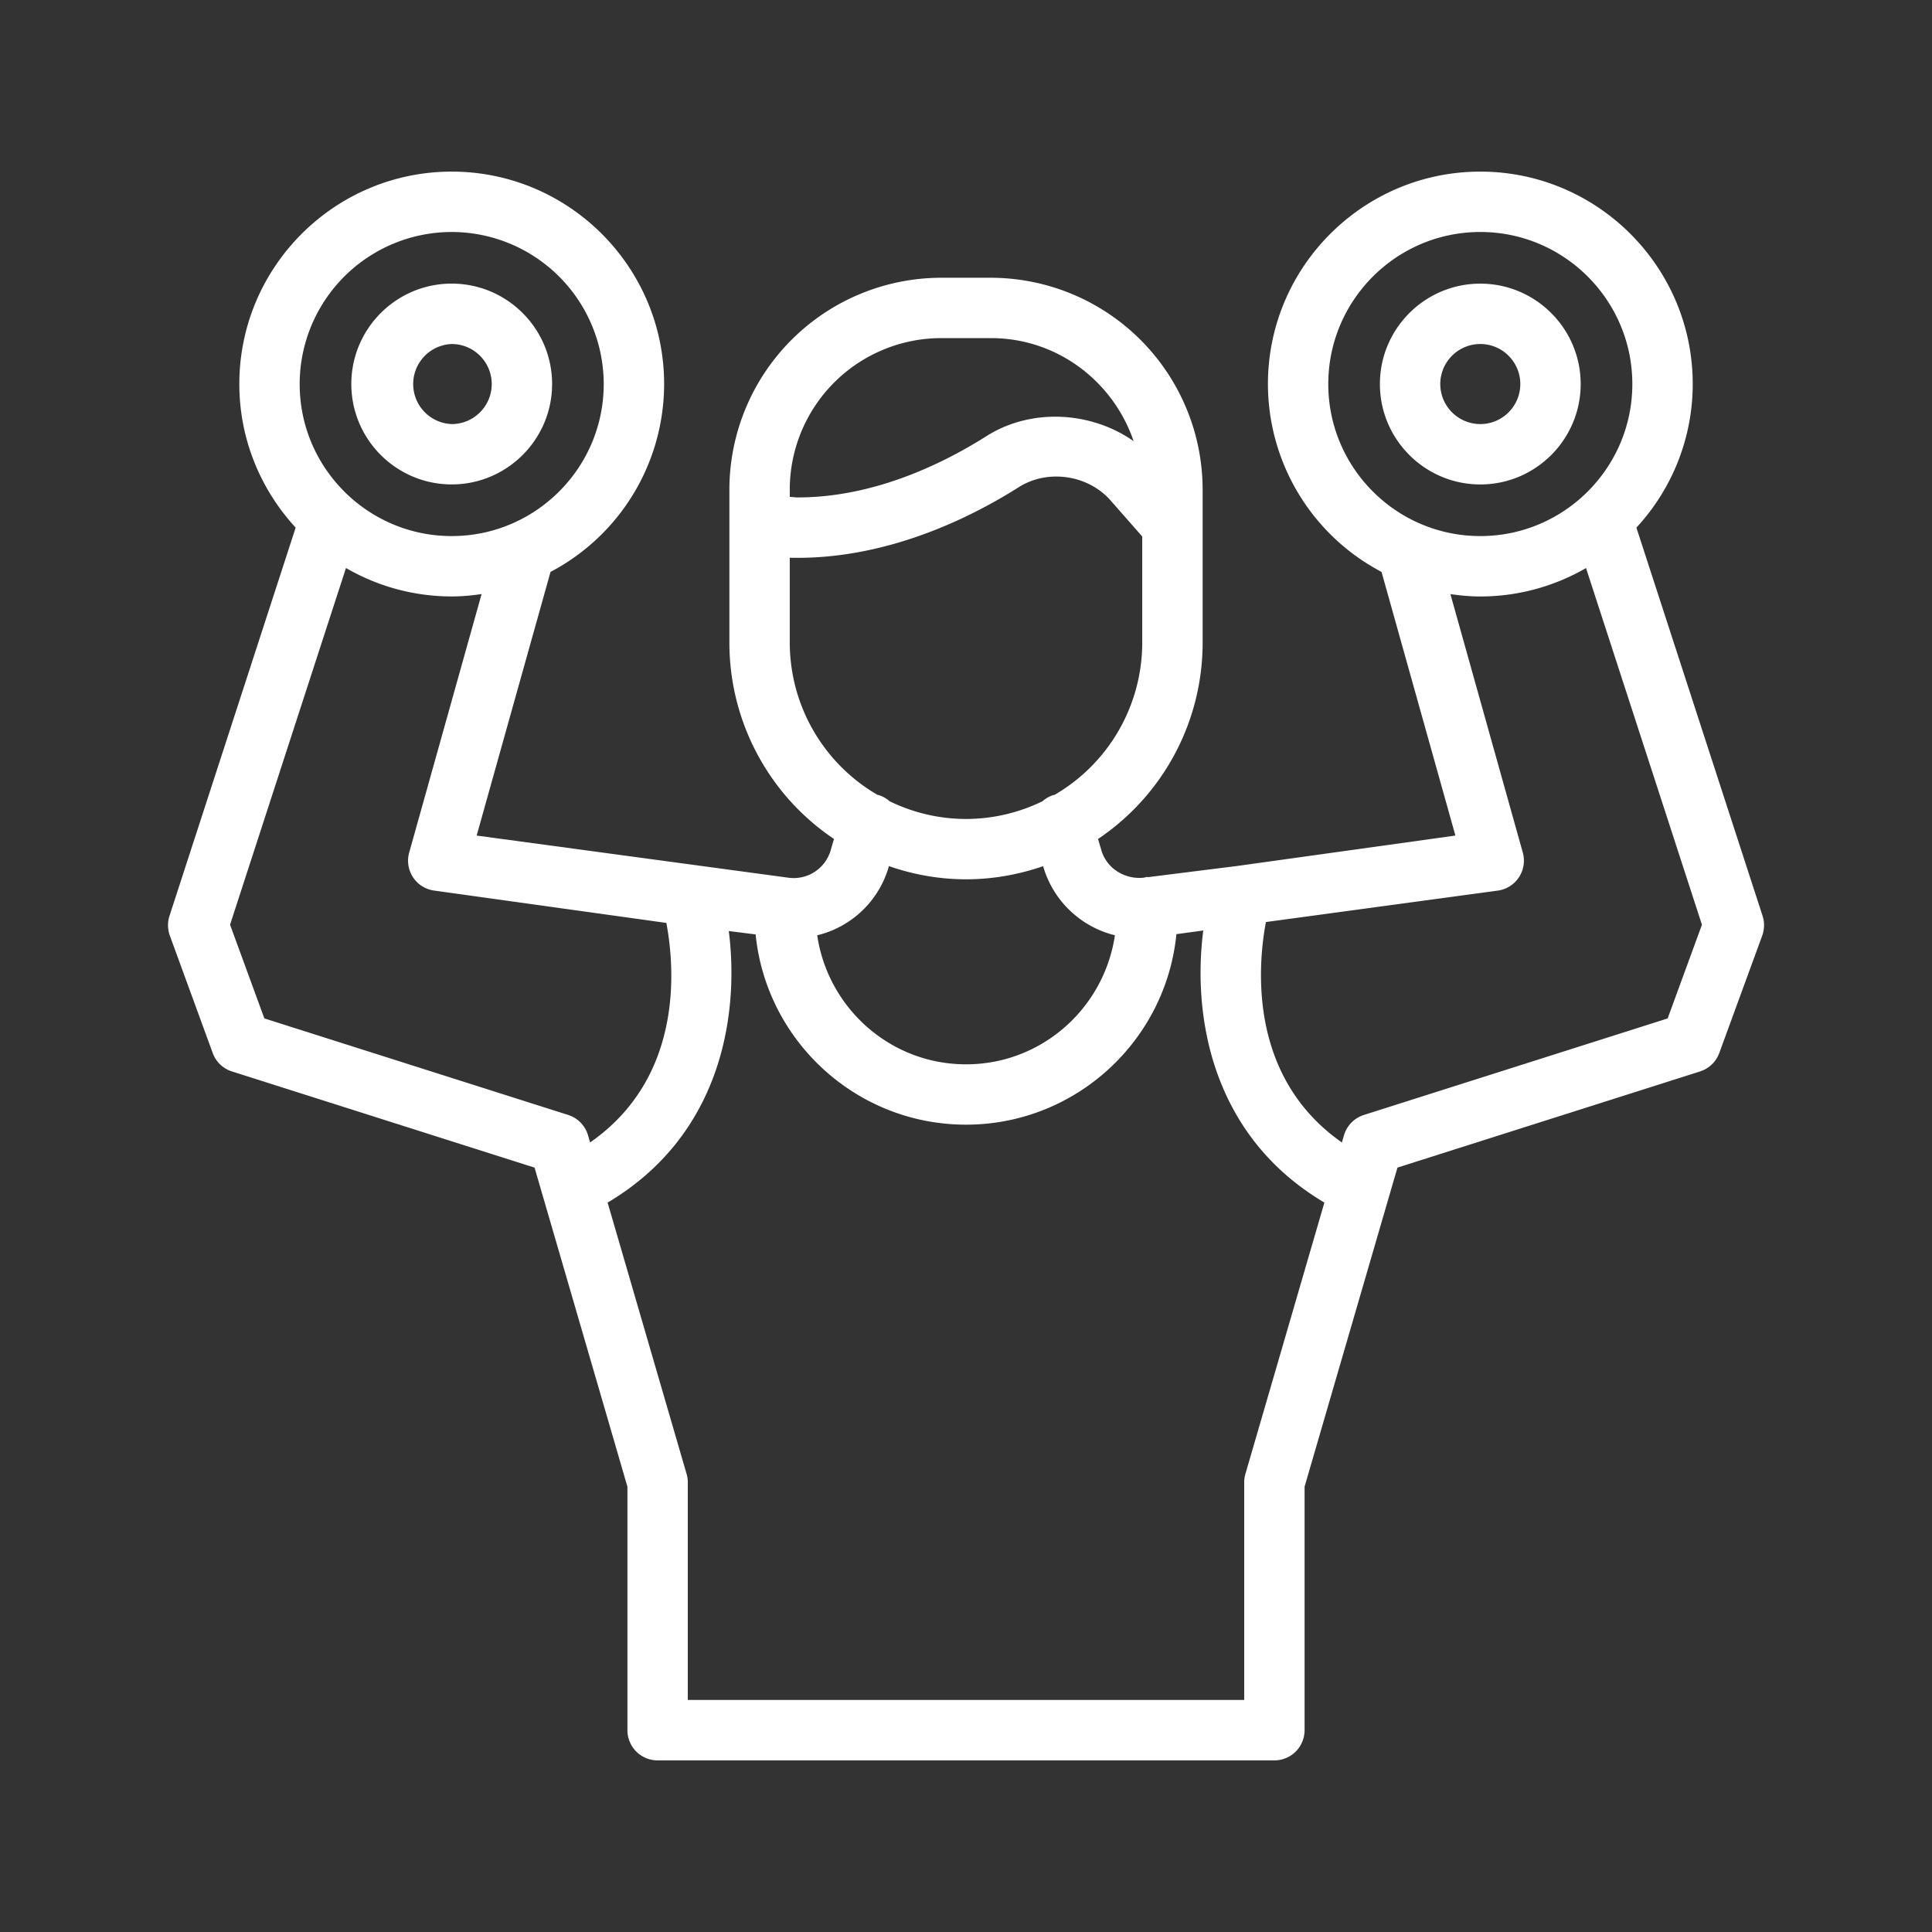 <?xml version="1.0" encoding="UTF-8"?> <svg xmlns="http://www.w3.org/2000/svg" xmlns:xlink="http://www.w3.org/1999/xlink" version="1.1" width="512" height="512" x="0" y="0" viewBox="0 0 64 64" style="enable-background:new 0 0 512 512" xml:space="preserve"><rect x="0" y="0" width="64" height="64" fill="#333333" stroke="none"/><g><path d="M7.047 34.884a.997.997 0 0 0 .637.609l10.024 3.186 3.076 10.569v8.067a1 1 0 0 0 1 1h20.432a1 1 0 0 0 1-1v-8.067l3.076-10.569 10.024-3.186c.295-.094.53-.319.637-.609l1.423-3.89c.076-.21.081-.44.012-.653l-4.18-12.863a7.002 7.002 0 0 0 1.866-4.756c0-3.88-3.156-7.037-7.036-7.037s-7.036 3.157-7.036 7.037a7.039 7.039 0 0 0 3.763 6.223l2.447 8.734-7.225 1.007-2.951.37c-.011 0-.02-.006-.03-.006-.044 0-.082.02-.125.025-.621.062-1.222-.302-1.399-.918l-.108-.365a7.834 7.834 0 0 0 3.465-6.501v-5.073a7.025 7.025 0 0 0-7.017-7.017h-1.643a7.025 7.025 0 0 0-7.017 7.017v5.073a7.834 7.834 0 0 0 3.465 6.501l-.108.367a1.275 1.275 0 0 1-1.403.916L15.79 27.679l2.447-8.734A7.039 7.039 0 0 0 22 12.722c0-3.88-3.156-7.037-7.036-7.037s-7.036 3.157-7.036 7.037c0 1.835.712 3.502 1.866 4.756l-4.18 12.863c-.069.213-.064.442.012.653zm36.954-22.162c0-2.777 2.259-5.037 5.036-5.037s5.036 2.259 5.036 5.037c0 2.777-2.259 5.036-5.036 5.036s-5.036-2.259-5.036-5.036zm-2.066 17.822 7.685-1.042a1.001 1.001 0 0 0 .825-1.259l-2.398-8.562c.324.046.653.078.99.078a6.985 6.985 0 0 0 3.502-.942l3.84 11.816-1.136 3.104-10.065 3.198a1.001 1.001 0 0 0-.657.674l-.069.236c-3.116-2.176-2.785-5.874-2.517-7.301zM26.162 16.217a5.023 5.023 0 0 1 5.017-5.017h1.643c2.203 0 4.057 1.436 4.73 3.413-1.412-.988-3.388-1.104-4.872-.167-1.464.927-3.738 2.032-6.255 2.032-.088 0-.174-.015-.262-.018v-.243zm0 5.074v-2.815c3.085.076 5.85-1.239 7.587-2.338.958-.607 2.295-.408 3.04.44l1.049 1.194v3.52a5.835 5.835 0 0 1-2.908 5.041c-.009.002-.019 0-.028.002a.983.983 0 0 0-.371.209c-.767.371-1.623.585-2.53.585s-1.764-.214-2.53-.585a.983.983 0 0 0-.371-.209c-.009-.003-.019 0-.028-.002a5.837 5.837 0 0 1-2.91-5.042zm3.276 7.431.009-.03c.802.277 1.659.436 2.554.436s1.752-.158 2.554-.435l.007.024a3.292 3.292 0 0 0 2.371 2.265c-.357 2.412-2.421 4.275-4.931 4.275s-4.574-1.862-4.931-4.274a3.264 3.264 0 0 0 2.367-2.261zm-4.407 2.232c.354 3.534 3.344 6.302 6.969 6.302 3.628 0 6.62-2.773 6.97-6.311l.89-.121c-.353 2.723.205 6.756 4.012 9.013l-2.616 8.988c-.026.091-.04.185-.04.279v7.209H22.784v-7.209c0-.095-.014-.188-.04-.279l-2.616-8.988c3.799-2.252 4.362-6.272 4.014-8.995zM14.963 7.685a5.042 5.042 0 0 1 5.036 5.037c0 2.777-2.259 5.036-5.036 5.036s-5.036-2.259-5.036-5.036a5.042 5.042 0 0 1 5.036-5.037zm-3.502 11.131a6.982 6.982 0 0 0 3.502.942c.337 0 .666-.032.99-.078l-2.398 8.562a.998.998 0 0 0 .825 1.259l7.694 1.072c.273 1.447.589 5.106-2.526 7.272l-.069-.237a1.001 1.001 0 0 0-.657-.674L8.757 33.736l-1.136-3.104z" fill="#FFFFFF" opacity="1" data-original="#000000"></path><path d="M52.362 12.722c0-1.834-1.491-3.326-3.325-3.326s-3.326 1.492-3.326 3.326 1.492 3.326 3.326 3.326 3.325-1.492 3.325-3.326zm-4.651 0c0-.731.595-1.326 1.326-1.326.73 0 1.325.595 1.325 1.326s-.595 1.326-1.325 1.326a1.328 1.328 0 0 1-1.326-1.326zM14.963 16.047c1.834 0 3.326-1.492 3.326-3.326s-1.492-3.326-3.326-3.326-3.325 1.492-3.325 3.326 1.491 3.326 3.325 3.326zm0-4.651c.731 0 1.326.595 1.326 1.326s-.595 1.326-1.326 1.326a1.327 1.327 0 0 1 0-2.652z" fill="#FFFFFF" opacity="1" data-original="#000000"></path></g></svg> 